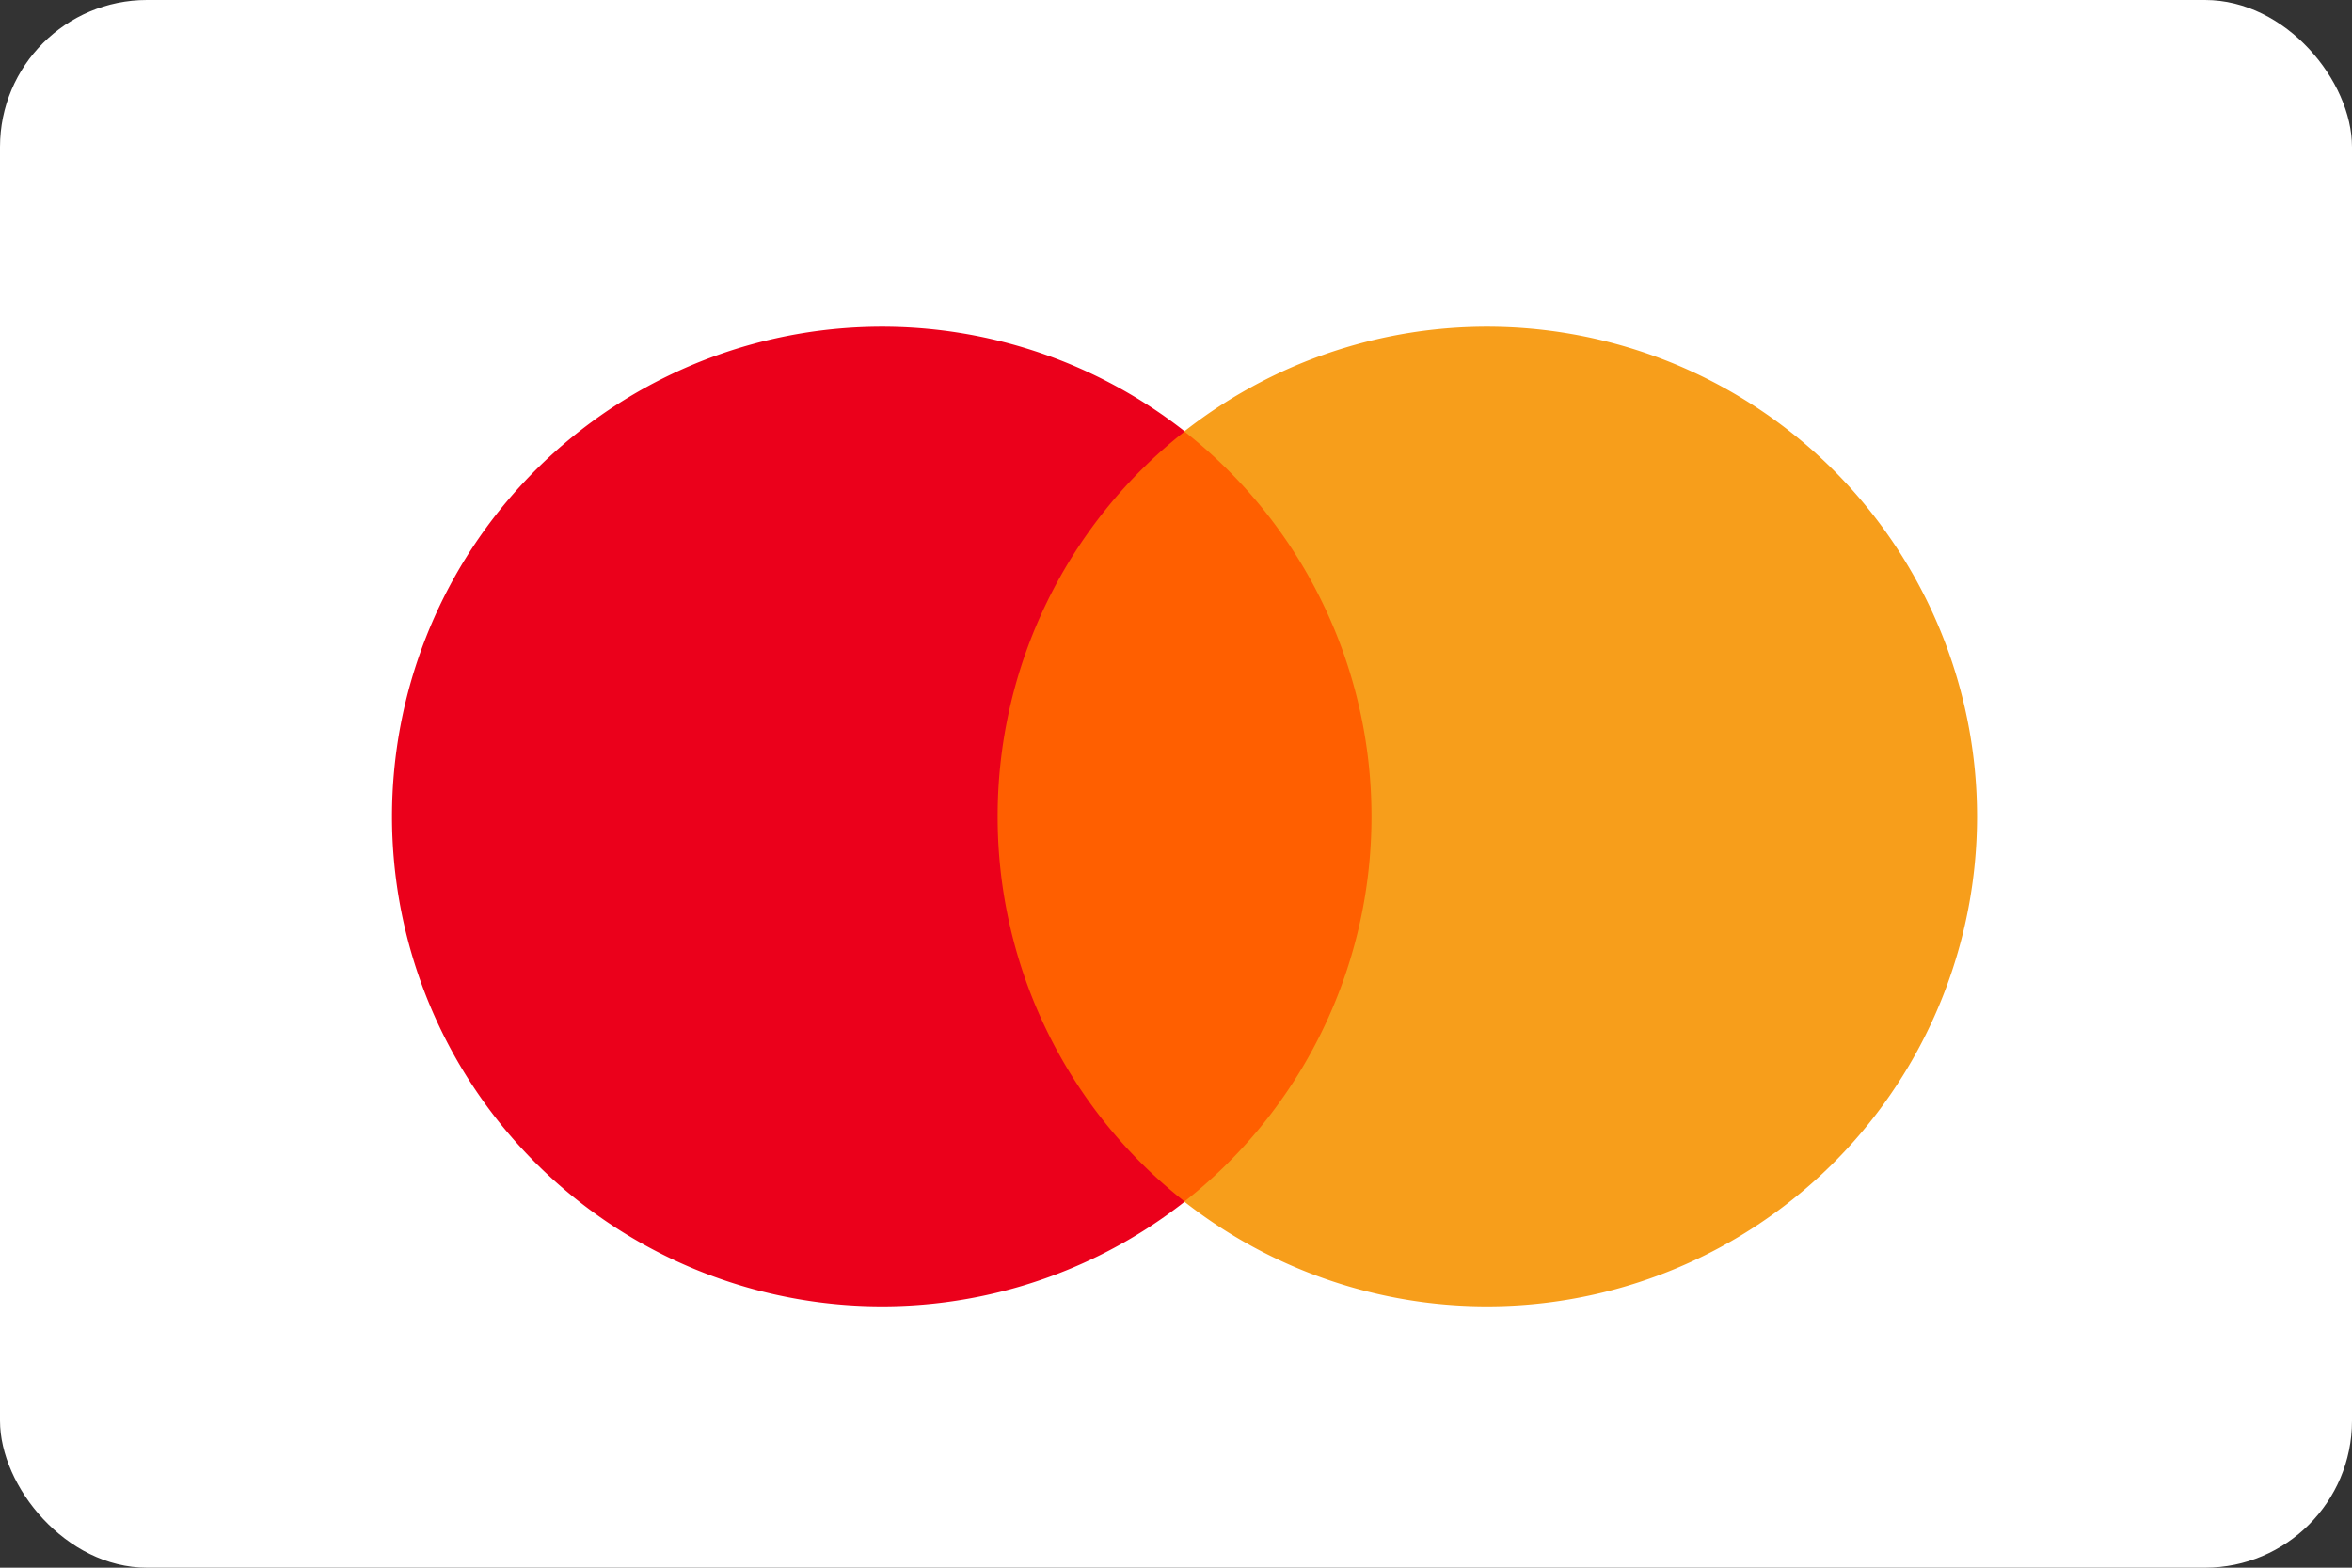<svg width="36" height="24" fill="none" xmlns="http://www.w3.org/2000/svg"><rect width="100%" height="100%" fill="#333333" stroke="none"/><rect width="36" height="24" rx="2.25" fill="#fff"/><path d="M21.412 18.397H14.85V6.604h6.562v11.793Z" fill="#FF5F00"/><path d="M15.27 12.5a7.488 7.488 0 0 1 2.864-5.896A7.5 7.5 0 0 0 6 12.5a7.5 7.5 0 0 0 12.134 5.896A7.487 7.487 0 0 1 15.27 12.5Z" fill="#EB001B"/><path d="M30.261 12.5a7.5 7.5 0 0 1-12.134 5.896 7.486 7.486 0 0 0 2.865-5.896 7.486 7.486 0 0 0-2.865-5.896A7.5 7.5 0 0 1 30.261 12.5Z" fill="#F79E1B"/></svg>